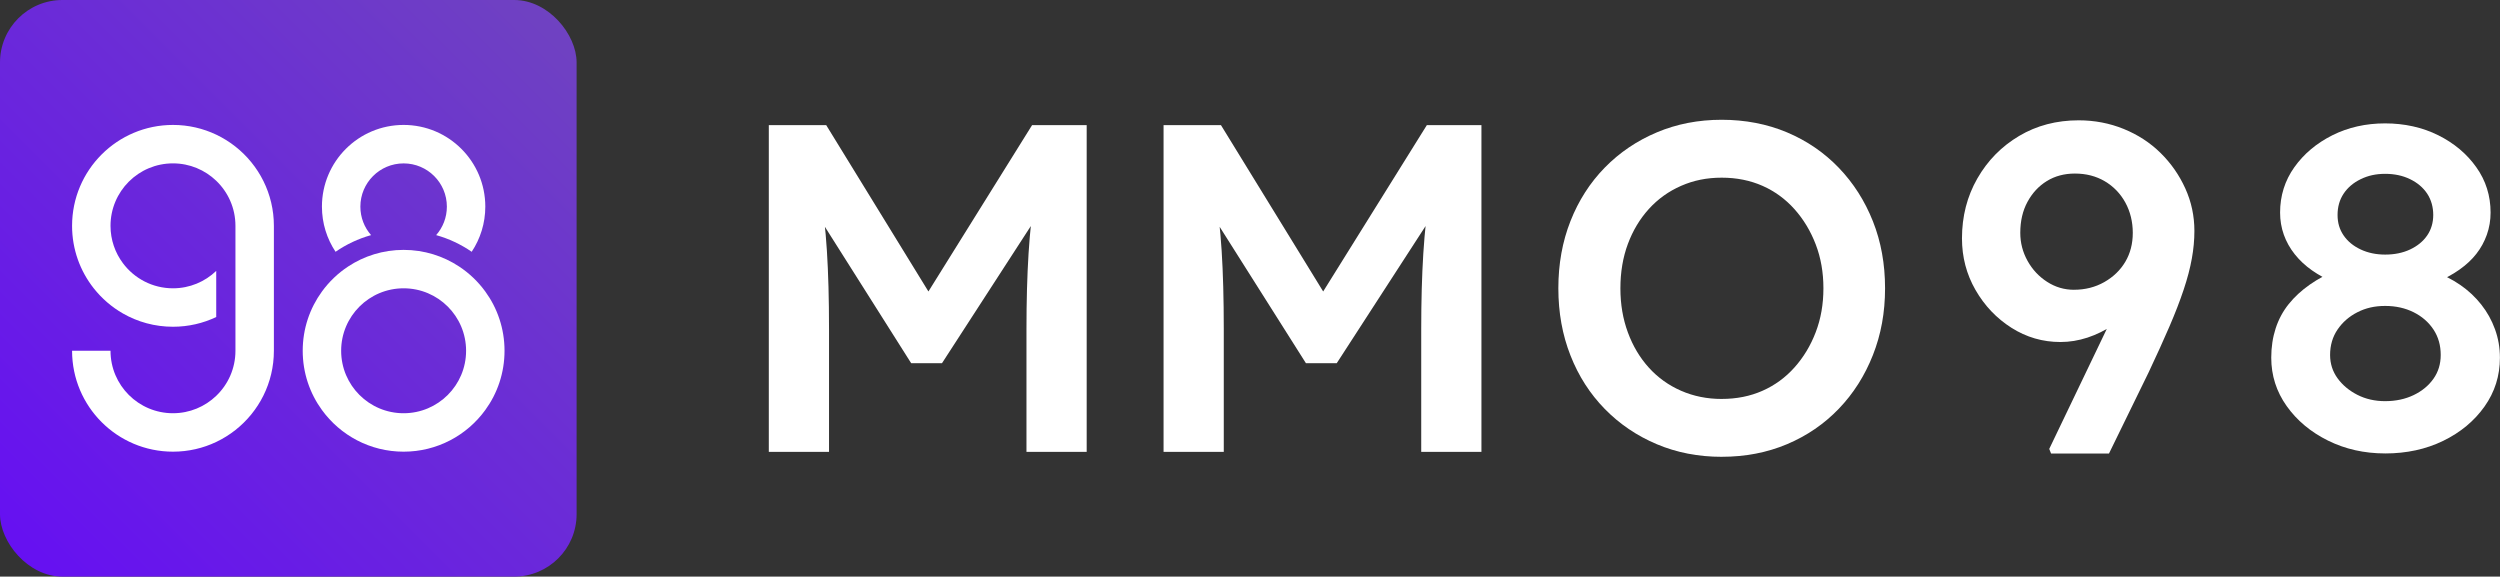 <?xml version="1.0" encoding="UTF-8"?>
<svg id="Layer_2" data-name="Layer 2" xmlns="http://www.w3.org/2000/svg" xmlns:xlink="http://www.w3.org/1999/xlink" viewBox="0 0 910.5 210">
  <rect x="0" y="0" width="910.5" height="210" fill="#333333" stroke="none"/>
  <defs>
    <style>
      .cls-1 {
        fill: #fff;
      }

      .cls-2 {
        fill: url(#linear-gradient);
      }
    </style>
    <linearGradient id="linear-gradient" x1="6.66" y1="203.34" x2="203.34" y2="6.66" gradientUnits="userSpaceOnUse">
      <stop offset="0" stop-color="#6610f2"/>
      <stop offset="1" stop-color="#6f42c1"/>
    </linearGradient>
  </defs>
  <g id="Artboard">
    <g>
      <g>
        <rect class="cls-2" x="0" width="210" height="210" rx="22.75" ry="22.75"/>
        <g>
          <path class="cls-1" d="m176.75,75.25c0,6.08-1.83,11.74-4.96,16.45-3.9-2.69-8.26-4.76-12.94-6.07,2.43-2.77,3.9-6.4,3.9-10.37,0-8.7-7.05-15.75-15.75-15.75s-15.75,7.05-15.75,15.75c0,3.97,1.47,7.61,3.9,10.37-4.68,1.31-9.04,3.38-12.94,6.07-3.13-4.71-4.96-10.36-4.96-16.45,0-16.43,13.32-29.75,29.75-29.75s29.75,13.32,29.75,29.75Z"/>
          <path class="cls-1" d="m99.75,82.25v45.5c0,11.71-5.47,22.13-14,28.86-2.15,1.7-4.5,3.16-7,4.35-4.77,2.27-10.11,3.54-15.75,3.54-20.3,0-36.75-16.45-36.75-36.75h14c0,12.57,10.19,22.75,22.75,22.75,6.11,0,11.66-2.41,15.75-6.34,4.32-4.14,7-9.96,7-16.41v-45.5c0-6.45-2.68-12.27-7-16.41-4.09-3.93-9.64-6.34-15.75-6.34-12.56,0-22.75,10.18-22.75,22.75,0,5.1,1.68,9.8,4.51,13.59,4.14,5.56,10.77,9.16,18.24,9.16,6.11,0,11.66-2.41,15.75-6.34v16.8c-4.77,2.27-10.11,3.54-15.75,3.54-6.64,0-12.87-1.76-18.24-4.84-4.1-2.35-7.71-5.47-10.62-9.16-4.94-6.26-7.89-14.16-7.89-22.75,0-20.3,16.45-36.75,36.75-36.75,5.64,0,10.98,1.27,15.75,3.54,2.5,1.19,4.85,2.65,7,4.35,8.53,6.73,14,17.16,14,28.86Z"/>
          <path class="cls-1" d="m176.75,106.18c-2.6-3.58-5.83-6.67-9.53-9.11-5.8-3.83-12.75-6.06-20.22-6.06s-14.42,2.23-20.22,6.06c-3.7,2.44-6.93,5.53-9.53,9.11-4.41,6.06-7,13.51-7,21.57s2.59,15.52,7,21.57c6.67,9.2,17.51,15.18,29.75,15.18s23.08-5.98,29.75-15.18c4.41-6.06,7-13.51,7-21.57s-2.59-15.52-7-21.57Zm-29.75,44.32c-12.56,0-22.75-10.18-22.75-22.75s10.19-22.75,22.75-22.75,22.75,10.18,22.75,22.75-10.19,22.75-22.75,22.75Z"/>
        </g>
      </g>
      <g>
        <path class="cls-1" d="m280,164.58V45.58h20.91l43.35,70.55-12.24-.17,43.86-70.38h19.89v119h-21.93v-44.71c0-10.2.25-19.38.76-27.54.51-8.16,1.39-16.26,2.64-24.31l2.72,7.31-36.89,56.95h-11.22l-35.7-56.44,2.38-7.82c1.25,7.59,2.13,15.38,2.63,23.37.51,7.99.77,17.48.77,28.48v44.71h-21.93Z"/>
        <path class="cls-1" d="m423.77,164.58V45.58h20.91l43.35,70.55-12.24-.17,43.86-70.38h19.89v119h-21.93v-44.71c0-10.2.25-19.38.76-27.54.51-8.16,1.39-16.26,2.64-24.31l2.72,7.31-36.89,56.95h-11.22l-35.7-56.44,2.38-7.82c1.25,7.59,2.13,15.38,2.63,23.37.51,7.99.77,17.48.77,28.48v44.71h-21.93Z"/>
        <path class="cls-1" d="m627.04,166.37c-8.5,0-16.38-1.53-23.63-4.59-7.25-3.06-13.57-7.34-18.95-12.84-5.38-5.5-9.55-11.98-12.49-19.47-2.95-7.48-4.42-15.64-4.42-24.48s1.47-17,4.42-24.48c2.95-7.48,7.11-13.97,12.49-19.47,5.38-5.5,11.7-9.77,18.95-12.83,7.25-3.06,15.13-4.59,23.63-4.59s16.55,1.53,23.8,4.59c7.25,3.06,13.54,7.37,18.87,12.92,5.33,5.55,9.46,12.04,12.41,19.47,2.95,7.42,4.42,15.55,4.42,24.39s-1.47,16.83-4.42,24.31c-2.95,7.48-7.08,14-12.41,19.55-5.33,5.55-11.62,9.86-18.87,12.92-7.25,3.06-15.19,4.59-23.8,4.59Zm0-21.08c5.44,0,10.4-.99,14.88-2.98,4.47-1.98,8.36-4.82,11.64-8.5,3.29-3.68,5.87-7.96,7.73-12.83,1.87-4.87,2.8-10.2,2.8-15.98s-.93-11.11-2.8-15.98c-1.87-4.87-4.45-9.15-7.73-12.83-3.29-3.68-7.17-6.52-11.64-8.5-4.48-1.98-9.44-2.98-14.88-2.98s-10.26.99-14.79,2.98c-4.53,1.98-8.44,4.79-11.73,8.41-3.29,3.63-5.84,7.88-7.65,12.75-1.81,4.87-2.72,10.26-2.72,16.15s.91,11.14,2.72,16.07c1.81,4.93,4.36,9.21,7.65,12.84,3.29,3.63,7.2,6.43,11.73,8.41,4.53,1.98,9.46,2.98,14.79,2.98Z"/>
        <path class="cls-1" d="m747.01,165.2l-.68-1.7,36.04-75.14,2.04,12.75c-1.7,3.63-3.77,6.86-6.2,9.69-2.44,2.83-5.21,5.3-8.33,7.39-3.12,2.1-6.32,3.68-9.6,4.76-3.29,1.08-6.57,1.61-9.86,1.61-6.46,0-12.41-1.73-17.85-5.18-5.44-3.46-9.8-8.05-13.09-13.77-3.29-5.72-4.93-11.98-4.93-18.78,0-8.05,1.87-15.33,5.61-21.85,3.74-6.52,8.81-11.67,15.21-15.47,6.4-3.8,13.63-5.69,21.68-5.69,5.78,0,11.25,1.05,16.4,3.14,5.16,2.1,9.63,5.01,13.43,8.75,3.8,3.74,6.8,8.05,9.01,12.92,2.21,4.87,3.31,10.03,3.31,15.47,0,3.29-.31,6.66-.94,10.11-.62,3.46-1.61,7.23-2.97,11.3-1.36,4.08-3.09,8.56-5.19,13.43-2.1,4.87-4.62,10.43-7.56,16.66l-14.45,29.58h-21.08Zm8.33-59.67c4.08,0,7.76-.93,11.05-2.8,3.29-1.87,5.84-4.34,7.65-7.39,1.81-3.06,2.72-6.57,2.72-10.54s-.91-7.76-2.72-11.05c-1.81-3.29-4.31-5.86-7.48-7.74-3.17-1.87-6.8-2.8-10.88-2.8-3.85,0-7.25.91-10.2,2.72-2.95,1.81-5.3,4.34-7.05,7.56-1.76,3.23-2.64,7-2.64,11.31,0,3.63.88,7.03,2.64,10.2,1.76,3.17,4.14,5.72,7.14,7.65,3,1.93,6.26,2.89,9.78,2.89Z"/>
        <path class="cls-1" d="m868.68,165.14c-7.59,0-14.54-1.56-20.83-4.68-6.29-3.12-11.3-7.31-15.05-12.58-3.74-5.27-5.61-11.14-5.61-17.6,0-3.85.54-7.42,1.61-10.71,1.08-3.29,2.66-6.23,4.76-8.84,2.1-2.61,4.65-4.96,7.65-7.06,3-2.1,6.43-3.94,10.28-5.52l-1.36,4.76c-2.95-1.25-5.64-2.72-8.07-4.42-2.44-1.7-4.53-3.66-6.29-5.86-1.76-2.21-3.09-4.59-4-7.14-.91-2.55-1.36-5.24-1.36-8.08,0-6.12,1.73-11.62,5.18-16.49,3.46-4.87,8.08-8.75,13.85-11.65,5.78-2.89,12.18-4.33,19.21-4.33s13.6,1.44,19.38,4.33c5.78,2.89,10.4,6.77,13.85,11.65,3.46,4.87,5.19,10.37,5.19,16.49,0,2.83-.45,5.53-1.36,8.08-.91,2.55-2.18,4.87-3.83,6.97-1.64,2.1-3.71,4.02-6.2,5.78-2.49,1.76-5.38,3.31-8.67,4.68l-.85-4.08c3.63,1.25,6.91,2.89,9.86,4.93,2.95,2.04,5.5,4.42,7.65,7.14,2.15,2.72,3.82,5.72,5.01,9.01,1.19,3.29,1.79,6.74,1.79,10.37,0,6.57-1.87,12.5-5.61,17.77-3.74,5.27-8.75,9.44-15.05,12.5-6.29,3.06-13.35,4.59-21.16,4.59Zm0-72.42c3.4,0,6.43-.62,9.09-1.87,2.66-1.25,4.73-2.95,6.21-5.1,1.47-2.15,2.21-4.65,2.21-7.48s-.74-5.53-2.21-7.74c-1.47-2.21-3.54-3.97-6.21-5.27-2.66-1.3-5.69-1.95-9.09-1.95s-6.26.65-8.93,1.95c-2.66,1.3-4.73,3.06-6.2,5.27-1.47,2.21-2.21,4.79-2.21,7.74s.74,5.33,2.21,7.48c1.47,2.15,3.54,3.85,6.2,5.1,2.66,1.25,5.64,1.87,8.93,1.87Zm0,53.38c3.85,0,7.31-.74,10.37-2.21,3.06-1.47,5.47-3.46,7.22-5.95,1.76-2.49,2.64-5.38,2.64-8.67,0-3.51-.88-6.6-2.64-9.26-1.76-2.66-4.16-4.76-7.22-6.29-3.06-1.53-6.52-2.3-10.37-2.3s-7.11.76-10.12,2.3c-3,1.53-5.41,3.63-7.22,6.29-1.81,2.66-2.72,5.75-2.72,9.26,0,3.17.91,6.01,2.72,8.5,1.81,2.49,4.22,4.5,7.22,6.03,3,1.53,6.38,2.3,10.12,2.3Z"/>
      </g>
    </g>
  </g>
</svg>